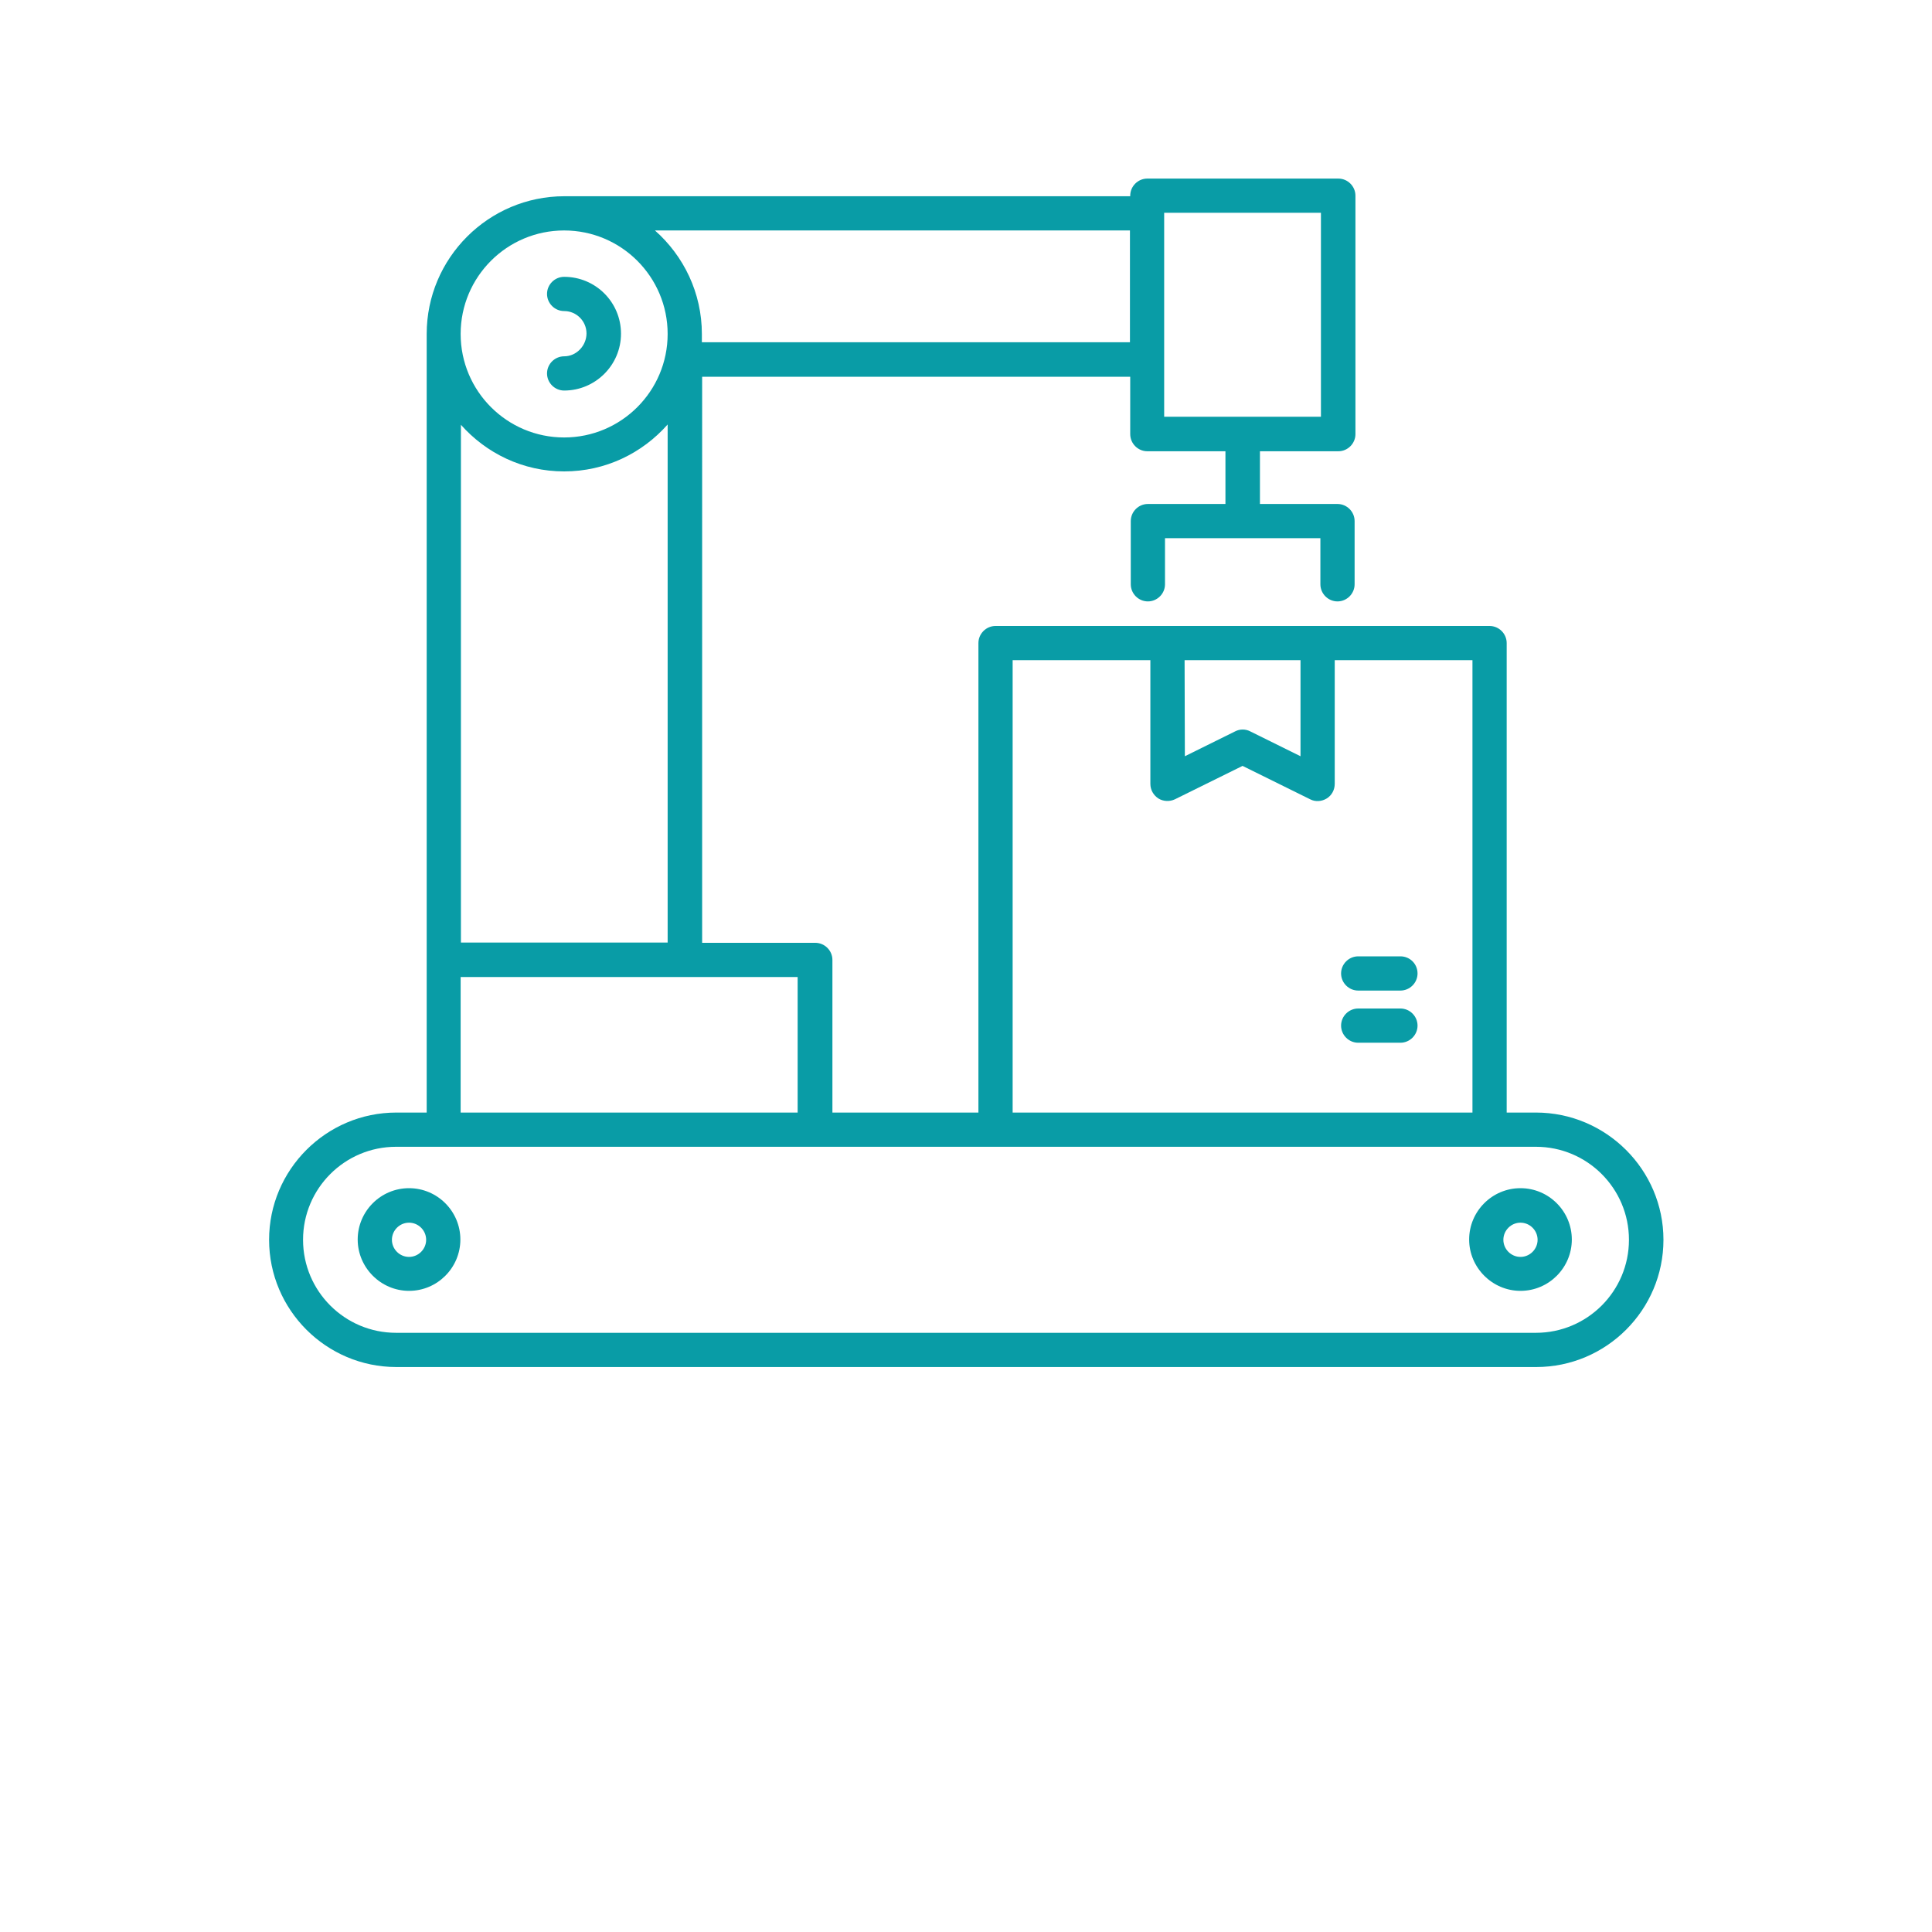 <?xml version="1.0" encoding="utf-8"?>
<!-- Generator: Adobe Illustrator 27.1.1, SVG Export Plug-In . SVG Version: 6.00 Build 0)  -->
<svg version="1.1" id="Layer_1" xmlns="http://www.w3.org/2000/svg" xmlns:xlink="http://www.w3.org/1999/xlink" x="0px" y="0px"
	 viewBox="0 0 700 700" style="enable-background:new 0 0 700 700;" xml:space="preserve">
<style type="text/css">
	.st0{fill:#099CA6;}
</style>
<path class="st0" d="M556.5,403.1h-10.6V233c0-3.4-2.8-6.2-6.2-6.2h-179c-3.4,0-6.2,2.8-6.2,6.2v170.1h-52.9v-55.3
	c0-3.4-2.8-6.2-6.2-6.2h-41V136.5h155.1v20.8c0,3.4,2.8,6.2,6.2,6.2H444v19.1h-28.1c-3.4,0-6.2,2.8-6.2,6.2v22.9
	c0,3.4,2.8,6.2,6.2,6.2s6.2-2.8,6.2-6.2V195h56.3v16.7c0,3.4,2.8,6.2,6.2,6.2s6.2-2.8,6.2-6.2v-22.9c0-3.4-2.8-6.2-6.2-6.2h-28.1
	v-19.1h28.4c3.4,0,6.2-2.8,6.2-6.2V70.9c0-3.4-2.8-6.2-6.2-6.2h-69.2c-3.4,0-6.2,2.8-6.2,6.2v0.2h-205c-27.5,0-49.9,22.4-49.9,49.9
	v282.1h-11c-25.4,0-46.1,20.7-46.1,46.1s20.7,46.1,46.1,46.1h413c25.4,0,46.1-20.7,46.1-46.1S581.9,403.1,556.5,403.1L556.5,403.1z
	 M421.8,77.1h56.8V151h-56.8V77.1z M429.2,239.2h42V274l-18.2-9c-1.7-0.9-3.8-0.9-5.5,0l-18.2,9L429.2,239.2z M366.9,239.2h49.9V284
	c0,2.2,1.1,4.1,2.9,5.3c1.8,1.1,4.1,1.2,6,0.3l24.5-12.1l24.5,12.1c1.9,1,4.2,0.8,6-0.3c1.8-1.1,2.9-3.1,2.9-5.3v-44.8h49.9v163.9
	H366.9V239.2z M409.4,83.5V124H254.3v-3c0-14.9-6.6-28.3-17-37.5H409.4z M204.4,83.5c20.7,0,37.5,16.8,37.5,37.5
	s-16.8,37.5-37.5,37.5s-37.5-16.8-37.5-37.5S183.7,83.5,204.4,83.5z M166.9,153.8c9.2,10.4,22.5,17,37.5,17s28.3-6.6,37.5-17v187.7
	H167V153.8H166.9z M166.9,354H289v49.1H166.9V354z M556.5,482.9h-413c-18.6,0-33.7-15.1-33.7-33.7s15.1-33.7,33.7-33.7h413
	c18.6,0,33.7,15.1,33.7,33.7S575.1,482.9,556.5,482.9L556.5,482.9z"/>
<path class="st0" d="M148.2,430.5c-10.3,0-18.6,8.4-18.6,18.6s8.4,18.6,18.6,18.6c10.3,0,18.6-8.4,18.6-18.6
	S158.5,430.5,148.2,430.5z M148.2,455.4c-3.4,0-6.2-2.8-6.2-6.2s2.8-6.2,6.2-6.2s6.2,2.8,6.2,6.2S151.6,455.4,148.2,455.4z"/>
<path class="st0" d="M550.9,430.5c-10.3,0-18.6,8.4-18.6,18.6s8.4,18.6,18.6,18.6c10.3,0,18.6-8.4,18.6-18.6
	S561.2,430.5,550.9,430.5z M550.9,455.4c-3.4,0-6.2-2.8-6.2-6.2s2.8-6.2,6.2-6.2s6.2,2.8,6.2,6.2S554.3,455.4,550.9,455.4z"/>
<path class="st0" d="M507.4,346.5h-15.3c-3.4,0-6.2,2.8-6.2,6.2c0,3.4,2.8,6.2,6.2,6.2h15.3c3.4,0,6.2-2.8,6.2-6.2
	C513.6,349.2,510.8,346.5,507.4,346.5z"/>
<path class="st0" d="M507.4,365.4h-15.3c-3.4,0-6.2,2.8-6.2,6.2c0,3.4,2.8,6.2,6.2,6.2h15.3c3.4,0,6.2-2.8,6.2-6.2
	C513.6,368.2,510.8,365.4,507.4,365.4z"/>
<path class="st0" d="M204.4,129.1c-3.4,0-6.2,2.8-6.2,6.2s2.8,6.2,6.2,6.2c11.3,0,20.6-9.2,20.6-20.6s-9.2-20.6-20.6-20.6
	c-3.4,0-6.2,2.8-6.2,6.2c0,3.4,2.8,6.2,6.2,6.2c4.5,0,8.1,3.7,8.1,8.1S208.9,129.1,204.4,129.1L204.4,129.1z"/>
</svg>
